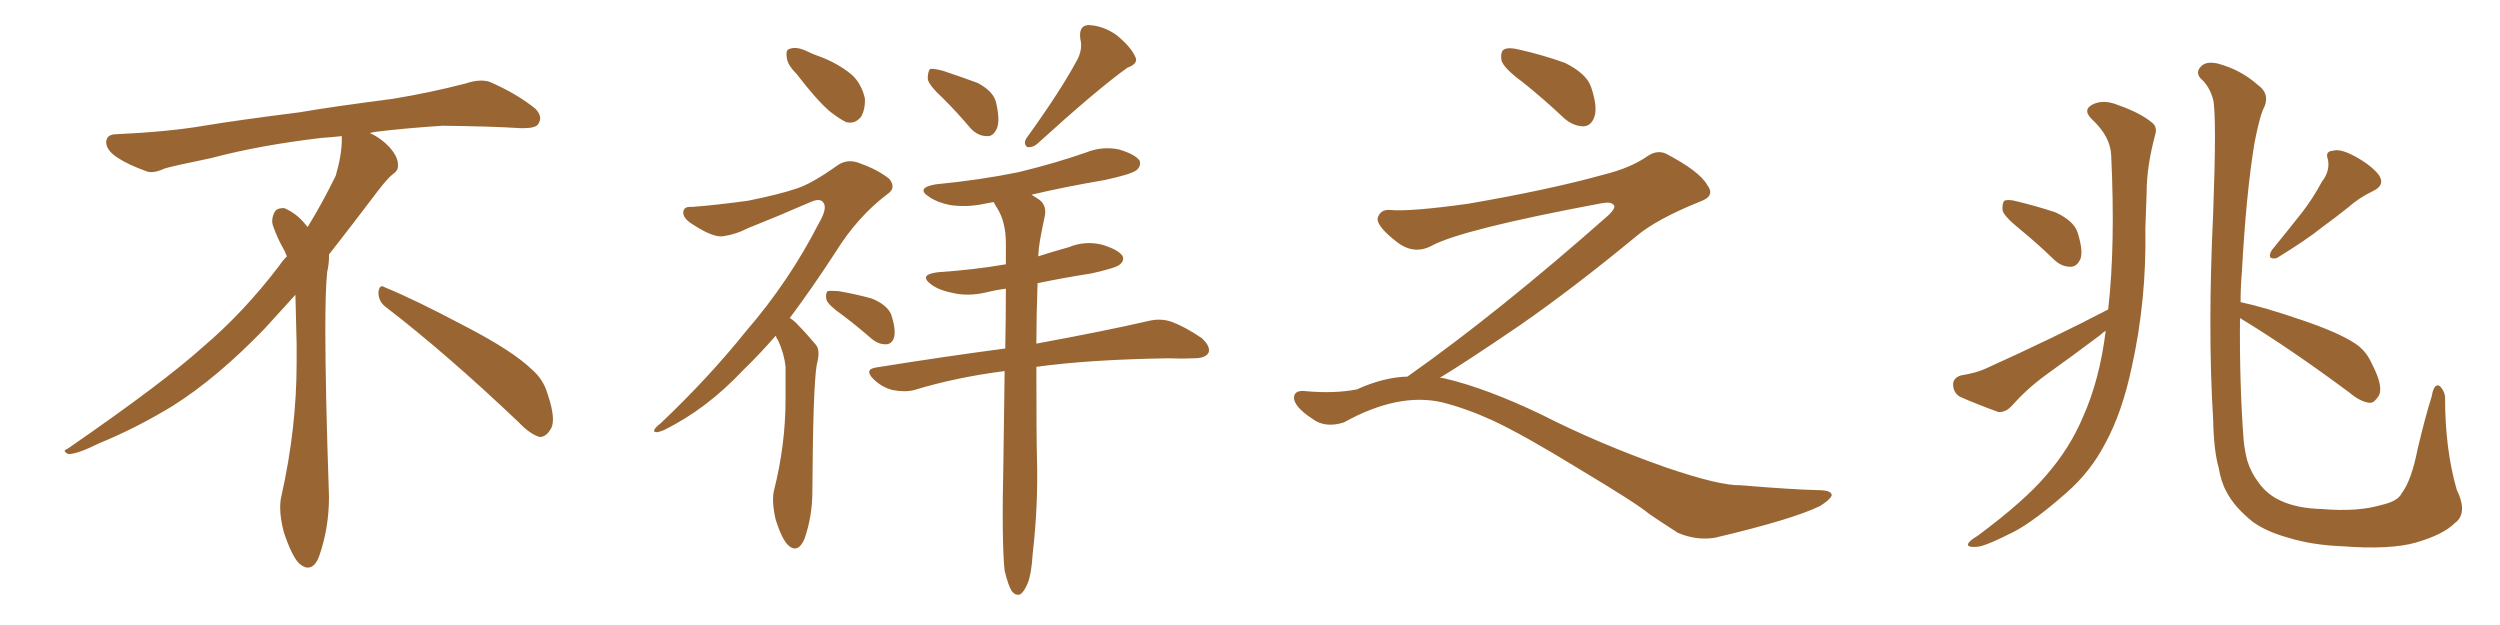 <svg xmlns="http://www.w3.org/2000/svg" xmlns:xlink="http://www.w3.org/1999/xlink" width="600" height="150"><path fill="#996633" padding="10" d="M92.58 73.68L92.58 73.68Q90.82 72.36 90.82 70.17L90.82 70.17Q90.97 68.70 91.70 68.70L91.70 68.70Q91.99 68.70 92.43 68.99L92.43 68.99Q99.32 71.78 111.77 78.37L111.77 78.37Q123.05 84.23 127.59 88.62L127.59 88.62Q130.37 90.97 131.40 94.48L131.40 94.48Q132.71 98.29 132.71 100.63L132.71 100.63Q132.71 102.39 131.98 103.27L131.98 103.27Q130.96 104.88 129.49 104.88L129.49 104.88Q127.15 104.15 124.51 101.37L124.51 101.37Q107.08 84.81 92.58 73.68ZM82.03 33.54L82.03 33.54L82.03 32.67Q79.25 32.96 77.05 33.11L77.05 33.11Q62.26 34.86 50.68 37.94L50.68 37.94Q41.46 39.84 39.55 40.43L39.55 40.43Q37.65 41.31 36.33 41.31L36.33 41.31Q35.74 41.31 35.30 41.16L35.30 41.16Q30.76 39.55 28.13 37.79L28.13 37.79Q25.49 36.04 25.49 34.13L25.49 34.13L25.49 33.98Q25.63 32.37 27.54 32.23L27.54 32.23Q40.43 31.64 48.93 30.18L48.93 30.18Q56.84 28.86 71.92 26.95L71.92 26.95Q79.54 25.63 94.19 23.73L94.19 23.73Q103.13 22.27 111.62 20.07L111.62 20.07Q113.82 19.34 115.43 19.34L115.43 19.34Q116.60 19.34 117.48 19.63L117.48 19.63Q123.93 22.41 128.47 26.07L128.47 26.07Q129.64 27.25 129.64 28.42L129.64 28.42Q129.64 29.00 129.20 29.74L129.20 29.74Q128.61 30.76 125.68 30.76L125.68 30.76L124.95 30.76Q118.21 30.32 106.20 30.18L106.20 30.18Q97.27 30.76 90.09 31.64L90.09 31.64Q89.21 31.79 88.77 31.93L88.77 31.93Q91.41 33.11 93.60 35.45L93.60 35.45Q95.36 37.50 95.51 39.26L95.51 39.26L95.51 39.84Q95.51 41.02 94.34 41.75L94.34 41.75Q93.02 42.77 90.67 45.85L90.67 45.85Q84.23 54.35 78.96 61.08L78.96 61.08L78.96 61.82Q78.96 63.28 78.52 65.33L78.52 65.33Q78.08 69.43 78.08 79.25L78.08 79.25Q78.08 93.46 78.96 119.24L78.96 119.24Q78.96 126.71 76.61 133.45L76.61 133.45Q75.59 136.23 73.83 136.23L73.83 136.23Q72.95 136.23 71.78 135.21L71.78 135.21Q70.02 133.45 68.12 127.73L68.12 127.73Q67.24 124.37 67.24 121.88L67.24 121.88Q67.24 120.26 67.53 119.09L67.53 119.09Q71.19 102.83 71.19 87.01L71.19 87.01L71.19 82.62Q71.04 76.61 70.90 70.75L70.90 70.75Q66.80 75.29 63.57 78.81L63.57 78.81Q52.15 90.67 41.46 97.41L41.46 97.41Q32.81 102.69 23.88 106.35L23.88 106.35Q18.60 108.98 16.41 108.98L16.41 108.98Q15.53 108.54 15.53 108.25L15.53 108.25Q15.53 107.96 16.26 107.67L16.26 107.67Q39.40 91.70 48.78 83.20L48.78 83.20Q58.45 75 66.94 63.87L66.94 63.87Q67.82 62.55 68.85 61.52L68.85 61.52Q68.41 60.35 67.82 59.33L67.82 59.33Q66.65 57.28 65.63 54.49L65.63 54.49Q65.33 53.76 65.33 53.03L65.33 53.03Q65.33 52.00 65.92 50.83L65.92 50.83Q66.50 49.95 67.82 49.95L67.82 49.95L68.26 49.95Q71.19 51.27 73.10 53.61L73.10 53.61Q73.39 53.91 73.83 54.49L73.83 54.49Q77.34 48.78 80.57 42.19L80.57 42.19Q82.03 37.21 82.03 33.54ZM191.16 17.72L191.16 17.72Q188.96 15.53 188.82 13.77L188.82 13.77Q188.53 11.87 189.55 11.72L189.55 11.72Q191.02 11.13 193.36 12.16L193.36 12.16Q195.12 13.04 196.88 13.62L196.88 13.62Q201.12 15.23 204.35 17.87L204.35 17.87Q206.69 19.92 207.57 23.58L207.57 23.58Q207.71 26.07 206.69 27.98L206.69 27.98Q205.22 29.88 203.03 29.30L203.03 29.30Q201.27 28.42 199.07 26.66L199.07 26.66Q196.00 24.02 191.16 17.72ZM186.18 80.57L186.18 80.57Q182.08 85.25 178.42 88.77L178.42 88.77Q169.48 98.29 159.23 103.27L159.23 103.27Q157.47 104.00 157.03 103.56L157.03 103.56Q156.74 102.98 158.64 101.51L158.64 101.51Q170.07 90.67 179.00 79.54L179.00 79.54Q189.40 67.53 196.58 53.47L196.58 53.47Q198.63 49.95 197.61 48.63L197.61 48.63Q196.88 47.46 194.53 48.49L194.53 48.49Q186.47 52.00 179.44 54.79L179.44 54.79Q176.66 56.25 173.58 56.69L173.58 56.69Q171.09 57.13 165.67 53.47L165.67 53.47Q163.62 52.00 164.06 50.54L164.06 50.54Q164.36 49.51 166.11 49.66L166.11 49.66Q171.83 49.22 179.44 48.19L179.44 48.19Q186.77 46.73 191.16 45.26L191.16 45.26Q194.82 44.09 200.98 39.70L200.98 39.70Q203.47 37.94 206.54 39.26L206.54 39.26Q210.64 40.72 213.43 42.92L213.43 42.92Q215.19 45.12 212.99 46.58L212.99 46.58Q205.81 52.00 200.54 60.50L200.54 60.50Q194.82 69.29 189.55 76.32L189.55 76.32Q190.72 77.05 191.60 78.08L191.60 78.08Q193.36 79.83 195.70 82.62L195.70 82.62Q197.02 83.94 196.00 87.60L196.00 87.60Q195.12 93.16 194.97 117.92L194.97 117.92Q194.97 123.93 193.07 129.35L193.07 129.35Q191.46 133.01 189.11 130.81L189.11 130.81Q187.65 129.35 186.18 124.80L186.18 124.80Q185.16 120.41 185.74 117.77L185.74 117.77Q188.53 106.79 188.53 95.80L188.53 95.80Q188.53 91.99 188.53 88.04L188.53 88.04Q188.23 84.96 186.77 81.74L186.77 81.74Q186.33 81.15 186.18 80.57ZM202.15 75.59L202.15 75.59Q198.78 73.24 198.34 71.92L198.34 71.92Q198.05 70.46 198.63 69.87L198.63 69.87Q199.37 69.73 201.27 69.87L201.27 69.87Q205.52 70.61 209.18 71.63L209.18 71.63Q212.84 73.10 213.87 75.44L213.87 75.44Q215.04 78.96 214.60 80.86L214.60 80.86Q214.16 82.47 212.84 82.62L212.84 82.62Q210.94 82.76 209.18 81.30L209.18 81.30Q205.66 78.22 202.15 75.59ZM226.46 23.73L226.46 23.73Q222.80 20.36 222.66 18.90L222.66 18.90Q222.66 17.14 223.24 16.55L223.24 16.55Q224.12 16.41 226.32 16.99L226.32 16.99Q230.71 18.46 234.67 19.92L234.67 19.92Q238.48 21.97 239.06 24.61L239.06 24.61Q240.09 29.00 239.21 30.91L239.21 30.91Q238.33 32.81 236.87 32.67L236.87 32.67Q234.67 32.67 232.91 30.76L232.91 30.76Q229.69 26.95 226.46 23.73ZM258.69 14.06L258.69 14.06Q259.86 11.57 259.28 9.38L259.28 9.38Q258.84 6.15 261.18 6.01L261.18 6.01Q264.84 6.15 268.07 8.50L268.07 8.50Q271.44 11.28 272.46 13.62L272.46 13.62Q273.34 15.23 270.56 16.26L270.56 16.26Q263.38 21.39 248.88 34.57L248.88 34.57Q247.85 35.45 246.53 35.30L246.53 35.30Q245.51 34.42 246.39 33.11L246.39 33.11Q254.74 21.53 258.69 14.06ZM241.11 136.96L241.11 136.96L241.11 136.96Q240.38 130.37 240.82 110.45L240.82 110.45Q240.97 98.88 241.11 89.06L241.11 89.06Q229.54 90.53 219.43 93.60L219.43 93.60Q217.24 94.19 214.16 93.60L214.16 93.60Q211.52 92.87 209.62 90.97L209.62 90.97Q207.28 88.62 210.35 88.18L210.35 88.18Q226.76 85.55 241.26 83.64L241.26 83.64Q241.41 75.88 241.41 69.29L241.41 69.29Q239.06 69.58 236.72 70.17L236.72 70.17Q232.32 71.19 228.66 70.31L228.66 70.31Q225.59 69.73 223.68 68.41L223.68 68.41Q220.17 65.92 225.15 65.33L225.15 65.33Q233.79 64.75 241.41 63.43L241.41 63.43Q241.41 60.79 241.41 58.45L241.41 58.45Q241.41 53.47 239.50 50.24L239.50 50.24Q238.92 49.37 238.48 48.49L238.48 48.49Q237.01 48.78 236.13 48.93L236.13 48.93Q232.03 49.80 228.08 49.22L228.08 49.22Q225 48.63 223.10 47.31L223.10 47.31Q219.58 45.12 224.56 44.24L224.56 44.24Q235.25 43.21 244.48 41.31L244.48 41.31Q252.98 39.26 260.60 36.62L260.60 36.62Q264.55 35.01 268.65 35.89L268.65 35.89Q272.46 37.06 273.49 38.53L273.49 38.53Q273.93 39.70 272.90 40.72L272.90 40.72Q271.88 41.75 265.14 43.21L265.14 43.21Q255.62 44.82 247.56 46.73L247.56 46.73Q248.29 47.17 249.17 47.75L249.17 47.75Q251.22 49.07 250.78 51.71L250.78 51.71Q250.20 54.35 249.61 57.57L249.61 57.57Q249.32 59.18 249.17 61.52L249.17 61.52Q252.83 60.35 256.49 59.33L256.49 59.33Q260.45 57.71 264.55 58.74L264.55 58.74Q268.36 59.91 269.38 61.38L269.38 61.38Q269.97 62.55 268.65 63.57L268.65 63.57Q267.77 64.31 261.91 65.63L261.91 65.63Q255.32 66.65 249.02 67.97L249.02 67.97Q248.73 75.88 248.73 82.47L248.73 82.47Q265.43 79.39 275.54 77.05L275.54 77.05Q278.47 76.32 281.10 77.20L281.10 77.20Q284.33 78.37 288.43 81.15L288.43 81.15Q290.63 83.20 290.04 84.67L290.04 84.67Q289.31 85.99 286.52 85.99L286.52 85.99Q283.74 86.13 280.52 85.99L280.52 85.99Q261.47 86.28 248.73 88.04L248.73 88.04Q248.73 104.44 248.88 110.30L248.88 110.30Q249.17 121.44 247.85 132.86L247.85 132.86Q247.56 137.70 246.68 139.89L246.68 139.89Q245.80 142.09 244.78 142.68L244.78 142.68Q243.75 142.97 242.87 141.94L242.87 141.94Q241.99 140.63 241.11 136.96ZM365.33 19.63L365.33 19.63Q360.94 16.41 360.35 14.50L360.35 14.50Q360.06 12.45 360.94 11.87L360.94 11.87Q362.11 11.28 364.45 11.87L364.45 11.87Q370.31 13.18 375.59 15.09L375.59 15.09Q380.86 17.72 381.88 20.95L381.88 20.95Q383.50 25.78 382.62 28.13L382.62 28.13Q381.88 30.18 380.13 30.32L380.13 30.32Q377.64 30.32 375.44 28.42L375.44 28.42Q370.31 23.58 365.33 19.63ZM337.79 90.38L337.79 90.38L337.79 90.38Q359.62 75 386.13 51.56L386.13 51.56Q387.89 49.80 387.30 49.22L387.30 49.22Q386.72 48.34 384.38 48.78L384.38 48.78Q350.68 55.08 343.51 59.03L343.51 59.03Q339.26 61.23 335.16 58.01L335.16 58.01Q330.47 54.35 330.62 52.44L330.62 52.44Q331.20 50.24 333.54 50.39L333.54 50.39Q338.38 50.83 352.15 48.93L352.15 48.93Q371.78 45.56 384.96 41.89L384.96 41.89Q391.41 40.28 395.36 37.50L395.36 37.50Q397.71 35.89 399.90 36.91L399.90 36.91Q407.96 41.16 409.72 44.38L409.72 44.38Q411.77 47.02 408.11 48.34L408.11 48.34Q397.56 52.59 392.72 56.69L392.72 56.69Q377.64 69.14 364.75 78.08L364.75 78.08Q351.42 87.16 345.56 90.67L345.56 90.67Q346.14 90.67 346.73 90.82L346.73 90.82Q356.69 93.16 369.87 99.46L369.87 99.46Q383.64 106.49 399.90 112.21L399.90 112.21Q412.79 116.60 417.77 116.46L417.77 116.46Q429.93 117.48 436.23 117.63L436.23 117.63Q439.75 117.63 439.60 118.95L439.60 118.95Q439.16 119.97 436.82 121.44L436.82 121.44Q430.22 124.66 411.62 129.05L411.62 129.05Q407.23 129.79 402.69 127.88L402.69 127.88Q398.58 125.24 395.80 123.34L395.80 123.34Q392.87 120.85 378.66 112.35L378.66 112.35Q365.77 104.44 358.30 100.93L358.30 100.93Q351.86 98.00 346.00 96.53L346.00 96.53Q335.45 94.19 322.56 101.37L322.56 101.37Q318.02 102.83 314.94 100.49L314.94 100.49Q310.69 97.71 310.55 95.51L310.55 95.51Q310.55 93.46 313.62 93.90L313.62 93.90Q320.36 94.48 325.63 93.46L325.63 93.46Q332.08 90.53 337.79 90.38ZM484.86 55.08L484.86 55.08Q481.05 52.00 480.62 50.54L480.62 50.54Q480.47 48.78 481.05 48.19L481.05 48.19Q481.93 47.75 484.13 48.34L484.13 48.34Q488.96 49.51 493.36 50.98L493.36 50.98Q497.75 53.03 498.63 55.81L498.63 55.81Q499.95 60.06 499.37 61.96L499.37 61.96Q498.63 63.87 497.17 64.01L497.17 64.01Q494.97 64.16 493.07 62.40L493.07 62.40Q488.82 58.30 484.86 55.08ZM505.37 79.39L505.37 79.39Q504.64 79.83 504.05 80.42L504.05 80.42Q497.61 85.25 490.87 90.09L490.87 90.09Q486.47 93.31 482.81 97.41L482.81 97.41Q481.35 99.02 479.59 98.88L479.59 98.88Q474.32 96.97 470.36 95.21L470.36 95.21Q468.75 94.19 468.75 92.29L468.75 92.29Q468.75 90.67 470.65 90.09L470.65 90.09Q474.32 89.50 476.51 88.48L476.51 88.48Q493.07 81.01 505.96 74.27L505.96 74.27Q507.71 59.03 506.69 37.35L506.69 37.35Q506.54 32.81 502.15 28.71L502.15 28.71Q499.51 26.22 502.59 24.90L502.59 24.90Q505.08 23.88 508.30 25.20L508.30 25.20Q513.72 27.10 516.50 29.44L516.50 29.44Q517.82 30.47 517.24 32.37L517.24 32.37Q515.19 39.99 515.19 46.29L515.19 46.29Q515.04 50.10 514.89 54.93L514.89 54.93Q515.19 71.92 511.67 87.89L511.67 87.89Q509.33 99.02 505.22 106.49L505.22 106.49Q501.71 113.23 496.00 118.21L496.00 118.21Q488.38 124.95 483.40 127.59L483.40 127.59Q476.22 131.25 474.32 131.25L474.32 131.25Q471.83 131.40 472.41 130.37L472.41 130.37Q472.85 129.64 474.61 128.61L474.61 128.61Q486.04 120.12 491.31 113.82L491.31 113.82Q496.73 107.52 499.80 100.34L499.80 100.34Q503.91 91.26 505.37 79.39ZM557.23 43.65L557.23 43.65Q559.28 41.02 558.69 38.23L558.69 38.23Q557.96 36.33 559.86 36.18L559.86 36.18Q561.62 35.60 565.14 37.50L565.14 37.50Q568.95 39.55 570.85 41.89L570.85 41.89Q572.61 44.38 569.53 45.85L569.53 45.85Q566.16 47.46 563.53 49.80L563.53 49.80Q560.60 52.15 557.37 54.49L557.37 54.49Q553.56 57.57 546.39 61.96L546.39 61.96Q543.90 62.40 545.21 60.06L545.21 60.06Q549.17 55.22 552.39 51.12L552.39 51.12Q555.03 47.75 557.23 43.65ZM537.60 76.32L537.60 76.32L537.60 76.32Q537.45 91.99 538.48 105.76L538.48 105.76Q538.77 108.40 539.36 110.60L539.36 110.60Q540.23 113.38 541.99 115.72L541.99 115.72Q544.04 118.65 547.27 120.12L547.27 120.12Q551.22 122.02 557.37 122.17L557.37 122.17Q565.87 122.90 571.73 121.14L571.73 121.14Q575.54 120.26 576.42 118.36L576.42 118.36Q578.76 115.28 580.22 107.81L580.22 107.81Q582.13 99.76 583.59 95.21L583.59 95.21Q584.18 91.70 585.64 92.72L585.64 92.72Q586.82 94.04 586.82 95.51L586.82 95.51Q586.82 107.81 589.60 117.48L589.60 117.48Q592.38 123.19 589.16 125.54L589.16 125.54Q586.38 128.32 579.79 130.22L579.79 130.22Q573.63 131.98 562.06 131.10L562.06 131.10Q554.88 130.81 549.17 129.05L549.17 129.05Q543.90 127.59 540.67 125.24L540.67 125.24Q536.28 121.73 534.38 118.07L534.38 118.07Q533.06 115.72 532.47 112.21L532.47 112.21Q531.30 108.11 531.15 100.63L531.15 100.63Q529.83 79.25 531.15 51.42L531.15 51.42Q532.03 27.83 531.15 23.88L531.15 23.88Q530.27 20.65 528.08 18.75L528.08 18.75Q526.90 17.29 528.22 15.97L528.22 15.97Q529.39 14.65 532.18 15.23L532.18 15.23Q537.74 16.70 541.85 20.36L541.85 20.36Q544.78 22.41 543.46 25.63L543.46 25.63Q542.43 27.39 541.11 34.13L541.11 34.13Q539.06 46.44 538.04 65.48L538.04 65.48Q537.74 68.85 537.74 72.51L537.74 72.51Q543.31 73.68 552.69 76.90L552.69 76.90Q561.33 79.83 565.28 82.47L565.28 82.47Q567.92 84.23 569.24 87.30L569.24 87.30Q572.17 92.87 570.85 95.07L570.85 95.07Q569.82 96.68 568.80 96.68L568.80 96.68Q566.60 96.53 563.82 94.19L563.82 94.19Q549.61 83.64 538.04 76.61L538.04 76.61Q537.74 76.46 537.60 76.32Z"/></svg>